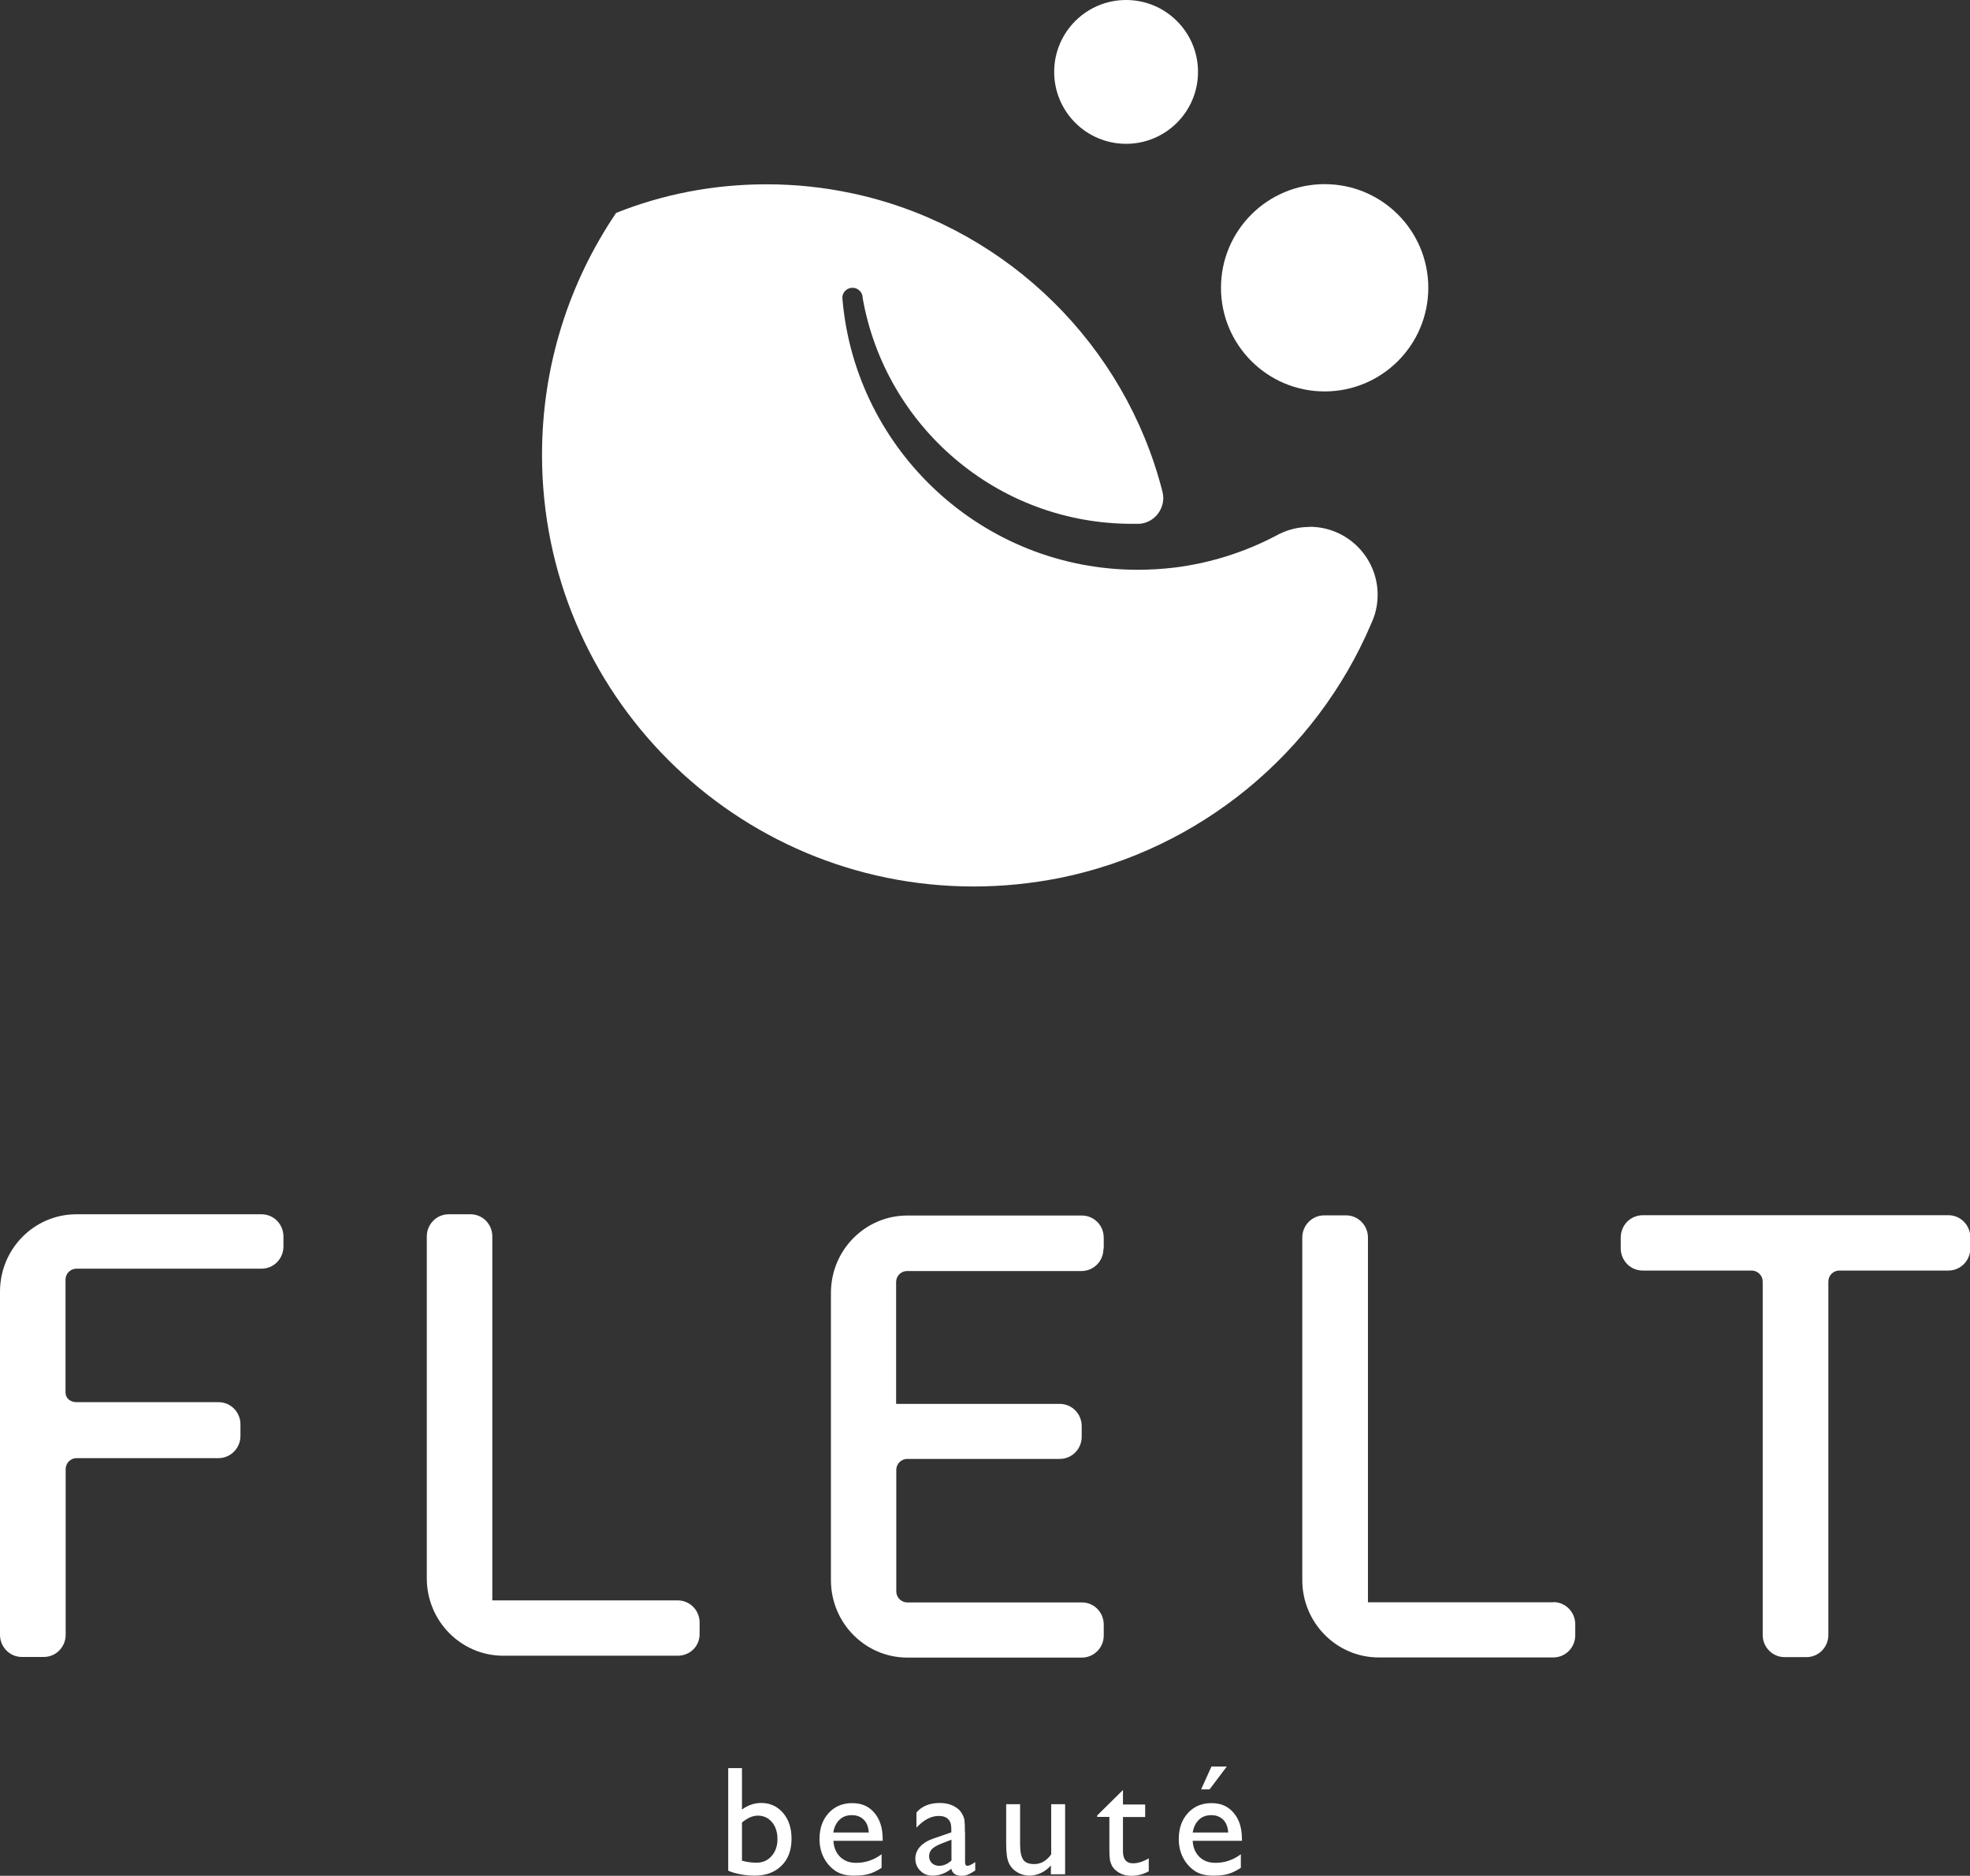 <?xml version="1.0" encoding="UTF-8"?><svg id="_レイヤー_2" xmlns="http://www.w3.org/2000/svg" viewBox="0 0 126.01 120"><rect x="0" y="0" width="126.01" height="120" fill="#333333" stroke="none"/><defs><style>.cls-1{fill:#fff;}</style></defs><g id="data"><path class="cls-1" d="M83.75,33.71c-.7,0-1.36.17-1.94.46h0c-.06.03-.11.06-.17.09-1.99,1.05-4.19,1.76-6.52,2.05-.77.09-1.55.14-2.34.14-9.9,0-18.04-7.6-18.89-17.28,0-.04,0-.08-.01-.12,0-.36.3-.64.65-.64.29,0,.53.19.62.45.02.06.03.13.03.2h0c1.44,8.21,8.6,14.45,17.23,14.45h.48c.85-.07,1.51-.78,1.52-1.65,0-.19-.06-.44-.08-.51-2.4-9.26-9.76-16.53-19.06-18.81-.25-.06-.5-.12-.75-.17-1.77-.38-3.6-.58-5.49-.58-3.4,0-6.64.64-9.62,1.83-2.99,4.42-4.74,9.74-4.74,15.48,0,15.25,12.36,27.61,27.61,27.61,1.87,0,3.7-.19,5.48-.54,8.99-1.81,16.41-7.99,19.93-16.23.05-.13.17-.4.17-.41.17-.46.26-.96.26-1.48,0-2.4-1.95-4.35-4.35-4.35h0Z"/><circle class="cls-1" cx="84.73" cy="18.41" r="6.63"/><circle class="cls-1" cx="72.03" cy="4.6" r="4.6"/><path class="cls-1" d="M16.72,77.68H4.89c-2.7,0-4.89,2.21-4.89,4.95v21.95c0,.78.62,1.42,1.4,1.42h1.4c.77,0,1.4-.63,1.4-1.42v-10.6c0-.39.32-.7.7-.7h9.08c.77,0,1.4-.64,1.4-1.42v-.74c0-.78-.62-1.42-1.4-1.42H4.89c-.38,0-.7-.24-.7-.63v-7.21c0-.39.32-.7.7-.7h11.84c.77,0,1.4-.63,1.4-1.42v-.64c0-.78-.62-1.42-1.4-1.42h0Z"/><path class="cls-1" d="M31.49,102.38v-23.28c0-.79-.62-1.42-1.39-1.42h-1.4c-.77,0-1.4.63-1.4,1.42v21.87c0,2.73,2.19,4.95,4.89,4.95h11.16c.77,0,1.4-.59,1.4-1.38v-.75c0-.78-.63-1.41-1.4-1.41h-11.87Z"/><path class="cls-1" d="M70.6,79.88v-.7c0-.79-.62-1.42-1.4-1.42h-11.16c-2.7,0-4.89,2.21-4.89,4.95v18.38c0,2.73,2.19,4.95,4.89,4.95h11.16c.77,0,1.4-.63,1.4-1.41v-.7c0-.79-.62-1.42-1.4-1.42h-11.17c-.38,0-.7-.32-.7-.7v-7.78c0-.39.32-.7.7-.7h9.76c.77,0,1.4-.63,1.4-1.42v-.68c0-.78-.62-1.42-1.4-1.42h-10.47v-7.8c0-.39.32-.7.7-.7h11.16c.77,0,1.4-.63,1.4-1.41h.01Z"/><path class="cls-1" d="M99.36,102.5h-11.86v-23.33c0-.78-.62-1.42-1.4-1.42h-1.4c-.77,0-1.4.63-1.4,1.42v21.91c0,2.73,2.19,4.95,4.89,4.95h11.17c.77,0,1.4-.63,1.4-1.42v-.7c0-.78-.62-1.42-1.4-1.42h0Z"/><path class="cls-1" d="M124.62,77.74h-19.55c-.77,0-1.4.63-1.4,1.42v.7c0,.78.62,1.42,1.4,1.42h6.98c.38,0,.7.32.7.7v22.61c0,.78.62,1.42,1.4,1.42h1.4c.77,0,1.4-.63,1.4-1.42v-22.61c0-.39.32-.7.7-.7h6.98c.77,0,1.4-.63,1.4-1.42v-.7c0-.78-.62-1.42-1.4-1.42h0Z"/><path class="cls-1" d="M46.57,113.11h.89v2.65c.38-.28.79-.42,1.23-.42.57,0,1.03.21,1.4.64s.54.98.54,1.65c0,.72-.21,1.3-.64,1.72-.43.43-1.01.64-1.73.64-.29,0-.6-.03-.91-.09-.32-.06-.58-.14-.77-.23v-6.56h0ZM47.46,116.6v2.43c.3.09.61.13.93.13.4,0,.71-.14.96-.42.25-.28.38-.64.38-1.08s-.11-.81-.35-1.09c-.23-.28-.54-.42-.91-.42-.33,0-.66.15-1.01.44h0Z"/><path class="cls-1" d="M56.46,117.76h-3.15c.02.43.17.77.43,1.03.27.26.6.38,1.03.38.58,0,1.13-.18,1.62-.55v.87c-.28.18-.54.31-.81.39-.27.08-.58.11-.95.11-.5,0-.89-.1-1.2-.31-.3-.21-.55-.48-.73-.83-.18-.34-.28-.74-.28-1.2,0-.68.19-1.23.58-1.66.39-.43.89-.64,1.51-.64s1.07.21,1.42.62.53.97.53,1.67v.11h0ZM53.32,117.23h2.25c-.02-.36-.13-.63-.32-.82s-.44-.29-.76-.29-.58.09-.79.29c-.2.19-.34.46-.4.82Z"/><path class="cls-1" d="M61.73,117.22v1.91c0,.15.05.23.15.23s.28-.08.5-.24v.54c-.2.13-.36.22-.48.27-.12.05-.25.07-.38.07-.38,0-.6-.15-.67-.45-.38.3-.78.44-1.2.44-.31,0-.57-.1-.78-.31-.21-.21-.32-.46-.32-.78,0-.28.1-.54.3-.76s.49-.4.87-.53l1.13-.39v-.24c0-.54-.27-.81-.81-.81-.48,0-.96.25-1.42.75v-.97c.34-.4.84-.61,1.49-.61.48,0,.87.13,1.17.38.1.08.19.19.26.32.08.13.13.27.15.4.02.13.03.39.03.77h0ZM60.86,119.03v-1.34l-.6.23c-.3.12-.52.24-.64.36s-.19.28-.19.46.06.34.18.45.28.17.46.17c.28,0,.54-.11.79-.34h0Z"/><path class="cls-1" d="M67.22,119.92v-.58c-.19.21-.4.37-.64.48s-.48.17-.72.17c-.28,0-.54-.07-.78-.21-.24-.14-.42-.33-.54-.58-.12-.24-.18-.64-.18-1.21v-2.57h.89v2.56c0,.47.07.8.2.99s.37.28.71.28c.42,0,.78-.21,1.08-.62v-3.21h.89v4.48h-.89Z"/><path class="cls-1" d="M70.17,116.15l1.66-1.64v.93h1.42v.8h-1.42v2.19c0,.51.21.77.64.77.32,0,.66-.11,1.01-.32v.83c-.34.19-.71.29-1.11.29s-.74-.12-1.01-.36c-.09-.07-.15-.15-.21-.24-.05-.09-.1-.21-.14-.35-.03-.15-.05-.42-.05-.83v-1.99h-.78v-.09h0Z"/><path class="cls-1" d="M79.44,117.76h-3.15c.02.43.17.77.43,1.03.27.26.6.38,1.03.38.58,0,1.13-.18,1.62-.55v.87c-.28.18-.54.31-.81.39-.27.08-.58.11-.95.11-.5,0-.89-.1-1.2-.31-.3-.21-.55-.48-.73-.83-.18-.34-.28-.74-.28-1.2,0-.68.19-1.23.58-1.66.39-.43.89-.64,1.51-.64s1.07.21,1.42.62.53.97.53,1.67v.11h0ZM76.31,117.23h2.25c-.02-.36-.13-.63-.32-.82s-.44-.29-.76-.29-.58.09-.79.29c-.2.19-.34.46-.4.82ZM78.47,113.01l-1.1,1.46h-.54l.66-1.46h.99,0Z"/></g></svg>